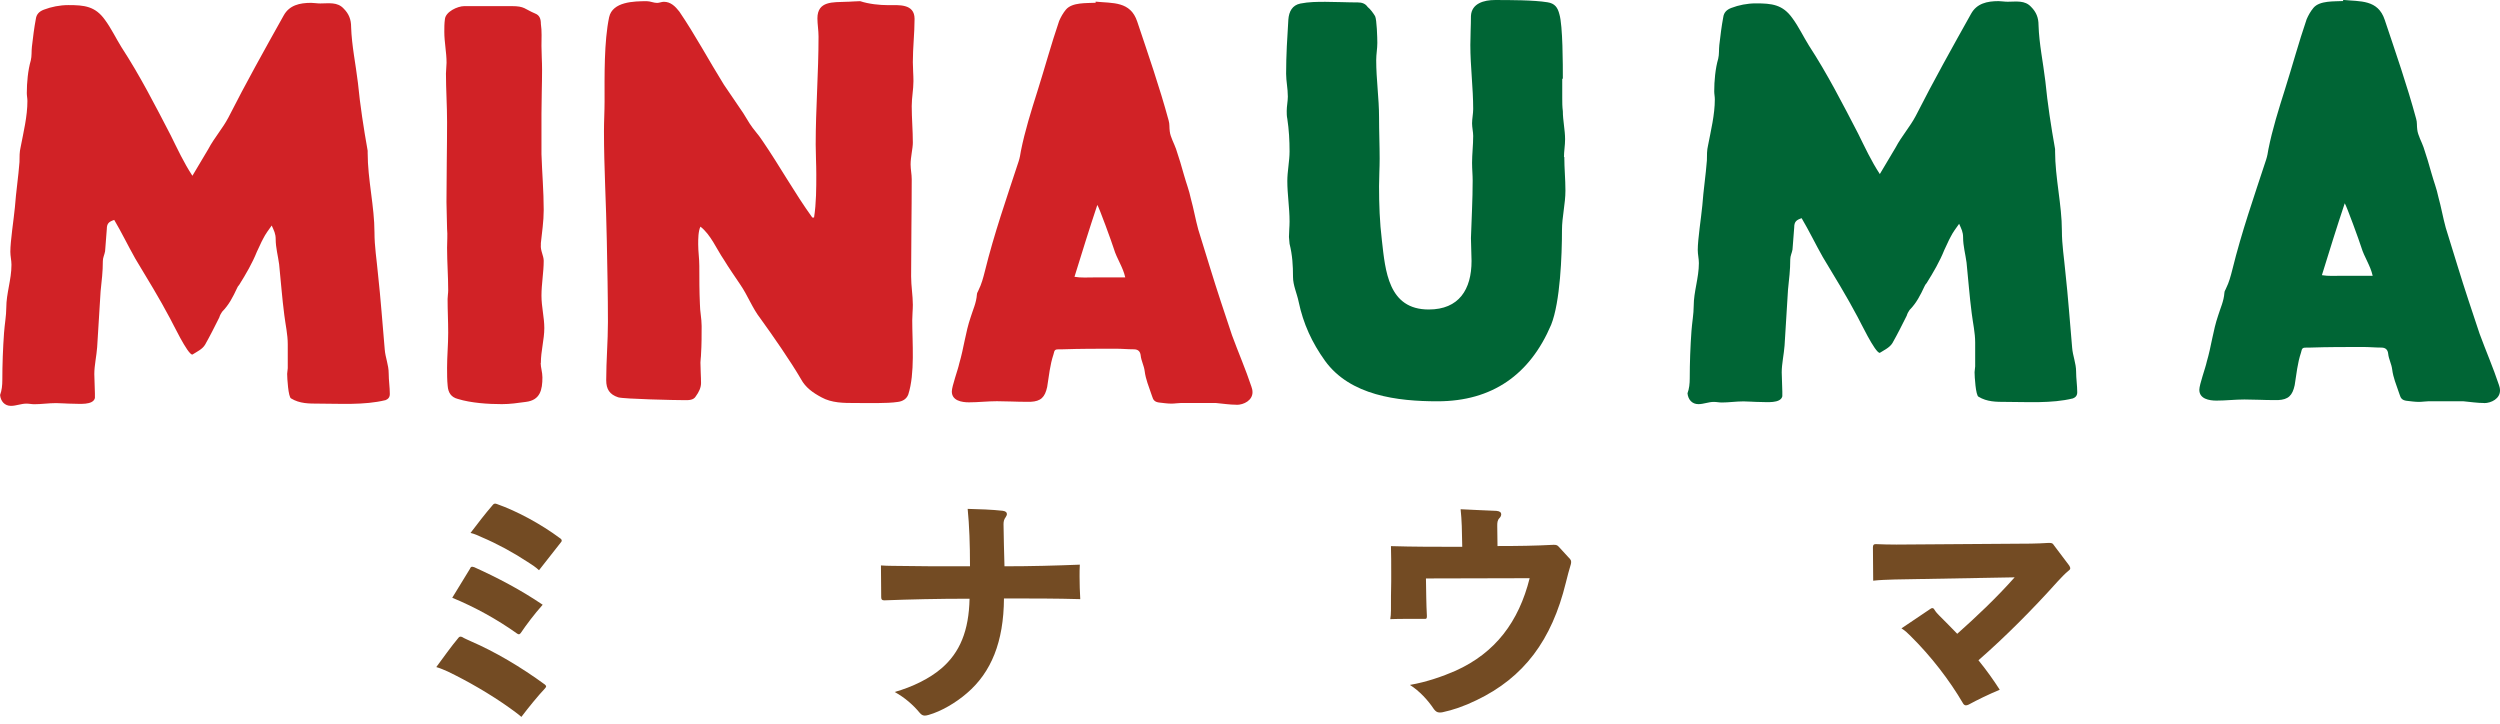 <?xml version="1.0" encoding="UTF-8"?><svg id="a" xmlns="http://www.w3.org/2000/svg" viewBox="0 0 290 84"><defs><style>.b{fill:#d12226;}.c{fill:#734b23;}.d{fill:#006535;}</style></defs><path class="d" d="M181.46,18.21c0,1.32.13,2.58.13,3.91,0,1.52-.4,3.05-.4,4.57,0,2.91-.2,8.34-1.26,10.99-2.45,5.76-6.82,8.87-13.18,8.87-4.64,0-10.13-.66-13.05-4.7-1.52-2.12-2.52-4.3-3.05-6.82-.2-.99-.66-1.92-.66-2.91,0-1.32-.07-2.52-.4-3.84,0-.26-.07-.53-.07-.79,0-.6.07-1.19.07-1.79,0-1.59-.26-3.18-.26-4.7,0-1.13.26-2.32.26-3.44,0-1.26-.07-2.52-.26-3.77-.07-.33-.07-.6-.07-.93,0-.53.13-1.13.13-1.66,0-.93-.2-1.79-.2-2.65,0-2.12.13-4.24.26-6.29.07-.93.46-1.66,1.39-1.85.99-.2,1.99-.2,2.91-.2,1.26,0,2.52.07,3.77.07.46,0,.86.13,1.13.53.33.26.66.73.86,1.06.2.4.26,2.52.26,3.11,0,.66-.13,1.32-.13,1.99,0,2.25.33,4.44.33,6.62,0,1.66.07,3.25.07,4.83,0,1.06-.07,2.12-.07,3.18,0,2.05.07,4.17.33,6.29.4,3.51.73,8.01,5.43,8.01,3.51,0,4.97-2.32,4.97-5.63,0-.86-.07-1.79-.07-2.65.07-2.25.2-4.44.2-6.69,0-.66-.07-1.32-.07-2.05,0-.99.13-2.05.13-3.11,0-.46-.13-.99-.13-1.46,0-.53.13-1.13.13-1.66,0-2.45-.33-4.97-.33-7.42,0-1.13.07-2.25.07-3.38.07-1.46,1.52-1.85,2.78-1.85,1.66,0,4.5,0,6.09.26.86.13,1.19.6,1.39,1.39.4,1.32.4,5.89.4,7.48h-.07v2.25c0,.46,0,.99.07,1.52,0,1.06.26,2.19.26,3.25,0,.73-.13,1.39-.13,2.05Z"/><path class="d" d="M240.44,46.22c-2.45.6-5.3.4-7.75.4-1.13,0-2.19,0-3.18-.6-.33-.13-.46-2.38-.46-2.85,0-.2.07-.46.07-.66v-2.78c0-1.13-.26-2.25-.4-3.38-.26-1.99-.4-3.97-.6-5.89-.13-.99-.4-1.92-.4-2.91,0-.66-.2-.99-.46-1.59-.33.46-.73.99-.99,1.52-.26.46-.46.99-.73,1.52-.53,1.32-1.26,2.58-2.05,3.84-.13.13-.2.26-.26.4-.46.99-.93,1.92-1.72,2.72-.13.2-.26.4-.33.66-.53,1.06-1.06,2.12-1.66,3.18-.33.53-.93.79-1.46,1.13-.53.07-2.38-3.84-2.58-4.17-1.26-2.38-2.65-4.64-4.04-6.95-.86-1.52-1.59-3.05-2.45-4.5-.6.2-.86.4-.86,1.06l-.2,2.58c-.07.4-.26.73-.26,1.13,0,1.26-.13,2.25-.26,3.51l-.4,6.49c-.07.99-.33,2.12-.33,3.11,0,.73.07,1.52.07,2.25v.53c-.2.86-1.85.66-2.58.66-.66,0-1.32-.07-1.92-.07-.86,0-1.72.13-2.52.13-.33,0-.6-.07-.93-.07-.6,0-1.19.26-1.79.26-.73,0-1.19-.53-1.26-1.26.2-.53.26-1.13.26-1.72,0-1.79.07-3.71.2-5.5.07-.99.26-1.99.26-2.91,0-1.66.6-3.25.6-4.97,0-.53-.13-.99-.13-1.52,0-1.26.4-3.77.53-5.17.13-1.79.4-3.51.53-5.23,0-.6,0-1.19.13-1.72.33-1.72.79-3.58.79-5.36,0-.33-.07-.6-.07-.93,0-1.19.13-2.65.46-3.77.13-.53.07-1.06.13-1.59.13-1.13.26-2.19.46-3.25.07-.53.4-.86.93-1.06.86-.33,1.85-.53,2.85-.53,1.85,0,3.11.13,4.24,1.72.73.99,1.26,2.12,1.92,3.18,2.12,3.25,3.91,6.75,5.7,10.2.79,1.59,1.52,3.18,2.52,4.7l1.85-3.11c.66-1.26,1.66-2.38,2.32-3.64,2.05-4.04,4.24-7.95,6.42-11.85.66-1.19,1.85-1.46,3.18-1.46.33,0,.66.07,1.06.07.99,0,1.99-.2,2.72.6.6.6.86,1.26.86,2.12.07,2.19.53,4.3.79,6.49.26,2.65.66,5.23,1.13,7.88v.26c0,3.05.79,6.23.79,9.21,0,1.66.26,3.18.4,4.77.33,2.98.53,5.89.79,8.81.07.93.46,1.79.46,2.78,0,.79.13,1.59.13,2.38,0,.4-.2.6-.53.73Z"/><path class="d" d="M288.15,46.75c-.79,0-1.59-.13-2.38-.2h-4.11c-.33,0-.66.07-1.06.07-.46,0-.93-.07-1.46-.13-.46-.07-.66-.26-.79-.73l-.07-.2c-.33-.99-.66-1.72-.79-2.72-.07-.6-.4-1.19-.46-1.79q-.07-.73-.79-.73c-.73,0-1.39-.07-2.12-.07-2.05,0-4.11,0-6.16.07h-.26c-.6,0-.66,0-.79.6-.4,1.19-.53,2.52-.73,3.77-.26,1.19-.73,1.66-1.92,1.72h-.53c-1.13,0-2.25-.07-3.38-.07-1.06,0-2.19.13-3.24.13-.86,0-1.99-.2-1.99-1.26,0-.6.73-2.58.86-3.24.53-1.79.73-3.64,1.32-5.36.26-.86.66-1.66.73-2.65,0-.2.13-.33.2-.53.33-.66.53-1.39.73-2.19,1.06-4.3,2.52-8.48,3.91-12.72.13-.4.2-.79.26-1.19.46-2.32,1.19-4.64,1.92-6.95.86-2.72,1.59-5.43,2.52-8.15.2-.46.46-.93.79-1.32.73-.86,2.38-.73,3.44-.79v-.13c1.99.2,4.04-.07,4.83,2.32,1.26,3.77,2.58,7.55,3.64,11.46.13.4.07.86.13,1.26.07.66.53,1.46.73,2.05.33.99.66,2.05.93,3.05.26.93.6,1.79.79,2.72.33,1.19.53,2.38.86,3.58l1.39,4.5c.79,2.58,1.66,5.17,2.52,7.75.73,1.99,1.59,3.97,2.25,5.96.07.2.13.4.13.66,0,.93-.99,1.46-1.85,1.46ZM275.23,31.99c-.26-1.19-.99-2.19-1.32-3.31-.2-.66-1.72-4.83-1.92-5.1-.93,2.78-1.79,5.56-2.65,8.34.73.13,1.59.07,2.32.07h3.58Z"/><path class="c" d="M63.25,79.82c-.9.96-1.92,2.22-2.77,3.34-.41-.36-.88-.69-1.32-1.01-2.33-1.67-4.99-3.18-7.21-4.25-.44-.19-.85-.38-1.34-.52.82-1.1,1.7-2.36,2.55-3.37.08-.11.16-.16.27-.16.05,0,.14.03.19.05.25.16.6.3.96.47,2.85,1.23,5.86,3.01,8.63,5.04.08.08.14.14.14.22,0,.05-.05.14-.11.19ZM54.53,65.93c.08-.14.14-.19.25-.19.05,0,.14.03.22.05,2.69,1.21,5.45,2.66,7.95,4.36-.99,1.12-1.86,2.27-2.55,3.29-.08.08-.14.14-.19.14-.08,0-.14-.03-.22-.08-2.3-1.64-4.88-3.07-7.53-4.16l2.08-3.4ZM62.53,66.15c-.38-.36-.88-.69-1.32-.96-1.7-1.12-3.53-2.11-5.34-2.88-.41-.19-.82-.38-1.29-.49.88-1.15,1.67-2.19,2.55-3.21.11-.14.19-.19.33-.19.05,0,.11.03.19.05,2.33.82,5.12,2.33,7.32,3.97.14.08.19.19.19.27s-.03.14-.11.22l-2.52,3.21Z"/><path class="c" d="M102.19,65.59c.44.03.82.05,1.34.05,2.52.05,5.45.05,8.99.05,0-2.55-.08-4.74-.27-6.66,1.32.03,2.79.08,4.06.22.36.05.49.19.49.38,0,.11-.05.22-.14.36-.19.25-.25.49-.25.82.03,1.53.05,3.15.11,4.88,3.15,0,5.95-.08,8.74-.19-.03.44-.03.9-.03,1.37,0,.85.03,1.75.08,2.63-2.77-.08-5.59-.08-8.85-.08-.03,5.04-1.48,8.58-4.3,10.99-1.29,1.12-2.99,2.11-4.44,2.52-.16.05-.33.08-.44.08-.25,0-.41-.11-.6-.33-.77-.93-1.75-1.78-2.9-2.41,2.06-.58,4.06-1.56,5.43-2.74,2.14-1.84,3.18-4.36,3.26-8.08-3.78,0-6.9.08-9.89.19-.25,0-.36-.08-.36-.36l-.03-3.7Z"/><path class="c" d="M182.09,64.79c.11.14.16.25.16.38,0,.08,0,.16-.03.27-.22.69-.38,1.37-.58,2.14-1.64,6.71-4.88,11.01-10.36,13.64-1.45.71-2.77,1.15-3.95,1.4-.14.03-.25.03-.33.03-.3,0-.47-.14-.66-.38-.69-1.04-1.67-2.11-2.79-2.82,1.92-.33,3.81-.99,5.29-1.64,4.63-2.08,7.34-5.7,8.6-10.74l-12.03.03c.03,1.48.03,2.93.11,4.36,0,.22-.03.33-.19.33h-2.06c-.66,0-1.32,0-2,.03.05-.27.08-.63.08-.99,0-1.23,0-2.27.03-3.37v-1.15c0-.93,0-1.97-.03-2.96,2.6.08,5.18.08,8.27.08-.03-1.84-.05-3.1-.19-4.36,1.26.05,2.63.14,4.16.19.38.03.55.19.55.38,0,.14-.05.3-.19.44-.27.27-.27.58-.27.93l.03,2.33c2.33,0,4.41-.03,6.44-.14h.14c.25,0,.38.05.55.25l1.23,1.34Z"/><path class="c" d="M240.01,65.57c.08.14.14.25.14.33,0,.11-.05.19-.16.27-.47.38-.93.88-1.34,1.32-2.82,3.15-6.06,6.41-9.15,9.1.96,1.18,1.75,2.3,2.47,3.42-1.32.55-2.55,1.15-3.62,1.73-.11.05-.22.08-.3.08-.14,0-.27-.08-.38-.3-1.51-2.58-3.64-5.37-6.03-7.73-.33-.33-.63-.63-1.07-.9l3.37-2.27c.08-.05.14-.08.19-.08.11,0,.19.05.25.16.16.27.38.52.58.71.66.63,1.34,1.37,2.08,2.11,2.16-1.92,4.52-4.14,6.66-6.55l-13.92.25c-.9.03-1.73.05-2.49.14l-.03-3.86c0-.27.08-.38.3-.38h.11c.74.03,1.45.05,2.33.05l15.56-.11c.71,0,1.4-.05,2.03-.08h.16c.25,0,.38.05.49.25l1.78,2.36Z"/><path class="b" d="M44.7,46.42c-2.45.6-5.3.4-7.75.4-1.13,0-2.19,0-3.18-.6-.33-.13-.46-2.38-.46-2.85,0-.2.07-.46.07-.66v-2.78c0-1.13-.26-2.25-.4-3.38-.26-1.99-.4-3.97-.6-5.89-.13-.99-.4-1.92-.4-2.91,0-.66-.2-.99-.46-1.59-.33.46-.73.99-.99,1.52-.26.46-.46.99-.73,1.52-.53,1.32-1.26,2.58-2.05,3.84-.13.13-.2.26-.26.4-.46.99-.93,1.92-1.72,2.72-.13.2-.26.4-.33.66-.53,1.06-1.06,2.12-1.66,3.18-.33.53-.93.79-1.46,1.13-.53.07-2.38-3.84-2.58-4.17-1.26-2.38-2.65-4.64-4.04-6.95-.86-1.52-1.59-3.05-2.45-4.5-.6.2-.86.4-.86,1.06l-.2,2.58c-.07.4-.26.73-.26,1.13,0,1.26-.13,2.25-.26,3.51l-.4,6.49c-.07.99-.33,2.12-.33,3.11,0,.73.07,1.52.07,2.25v.53c-.2.86-1.85.66-2.58.66-.66,0-1.32-.07-1.92-.07-.86,0-1.72.13-2.52.13-.33,0-.6-.07-.93-.07-.6,0-1.19.26-1.79.26-.73,0-1.19-.53-1.26-1.26.2-.53.26-1.13.26-1.72,0-1.79.07-3.71.2-5.5.07-.99.26-1.99.26-2.91,0-1.66.6-3.25.6-4.97,0-.53-.13-.99-.13-1.52,0-1.26.4-3.77.53-5.17.13-1.79.4-3.51.53-5.23,0-.6,0-1.19.13-1.72.33-1.72.79-3.58.79-5.36,0-.33-.07-.6-.07-.93,0-1.19.13-2.65.46-3.77.13-.53.07-1.06.13-1.59.13-1.13.26-2.19.46-3.25.07-.53.4-.86.93-1.06.86-.33,1.85-.53,2.85-.53,1.85,0,3.11.13,4.24,1.72.73.99,1.26,2.12,1.92,3.18,2.12,3.25,3.91,6.75,5.7,10.2.79,1.59,1.52,3.18,2.52,4.7l1.85-3.11c.66-1.26,1.66-2.38,2.32-3.64,2.05-4.04,4.24-7.95,6.42-11.85.66-1.19,1.85-1.46,3.18-1.46.33,0,.66.07,1.06.07.99,0,1.99-.2,2.72.6.6.6.86,1.26.86,2.12.07,2.19.53,4.3.79,6.49.26,2.65.66,5.23,1.13,7.88v.26c0,3.05.79,6.23.79,9.21,0,1.66.26,3.18.4,4.77.33,2.98.53,5.89.79,8.81.07.93.46,1.79.46,2.78,0,.79.13,1.59.13,2.38,0,.4-.2.6-.53.73Z"/><path class="b" d="M62.72,42.11c0,.53.2,1.06.2,1.66,0,1.46-.26,2.65-1.92,2.85-.93.13-1.85.26-2.78.26-1.59,0-3.58-.13-5.1-.6-.79-.2-1.13-.73-1.19-1.52-.07-.66-.07-1.39-.07-2.12,0-1.32.13-2.65.13-4.04s-.07-2.58-.07-3.91c0-.33.07-.66.07-.99,0-1.66-.13-3.31-.13-4.97,0-.73.07-1.46,0-2.19,0-.99-.07-2.05-.07-3.11,0-3.11.07-6.23.07-9.27,0-1.92-.13-3.77-.13-5.63l.07-1.26c0-1.19-.26-2.38-.26-3.58,0-.46,0-.99.07-1.46.07-.86,1.46-1.52,2.25-1.52h5.5c1.52,0,1.46.33,2.72.86.53.2.66.66.66,1.19.13.86.07,1.72.07,2.58s.07,1.79.07,2.72c0,1.72-.07,3.44-.07,5.17v4.64c.07,2.19.26,4.3.26,6.49,0,1.32-.2,2.58-.33,3.84v.2c-.07.66.33,1.26.33,1.85,0,1.32-.26,2.72-.26,4.04s.33,2.52.33,3.77c0,1.32-.4,2.65-.4,4.04Z"/><path class="b" d="M105.89,7.21c0,.73.07,1.46.07,2.19,0,.99-.2,1.92-.2,2.91,0,1.39.13,2.85.13,4.24,0,.66-.26,1.66-.26,2.52,0,.6.13,1.13.13,1.72,0,3.71-.07,7.48-.07,11.26,0,1.13.2,2.25.2,3.31,0,.6-.07,1.19-.07,1.79,0,2.58.33,6.16-.46,8.61-.2.53-.66.79-1.19.86-1.26.2-3.64.13-4.97.13s-2.72,0-3.91-.66c-.99-.53-1.85-1.13-2.38-2.12-1.19-2.05-3.31-5.1-4.7-7.02-.93-1.19-1.46-2.65-2.32-3.91-.66-.99-1.32-1.92-1.92-2.91-.86-1.26-1.52-2.91-2.72-3.84-.26.53-.26,1.46-.26,2.05,0,.86.13,1.66.13,2.52,0,1.46,0,2.91.07,4.44,0,.79.2,1.66.2,2.52,0,1.06,0,2.19-.07,3.25,0,.33-.07.66-.07.99,0,.79.07,1.59.07,2.38,0,.53-.26,1.06-.6,1.52-.26.46-.79.46-1.26.46-1.06,0-7.09-.13-7.75-.33-.99-.33-1.39-.93-1.39-1.99,0-2.25.2-4.5.2-6.75,0-3.11-.07-6.23-.13-9.4-.07-4.24-.33-8.48-.33-12.72,0-1.19.07-2.32.07-3.44,0-2.98-.07-6.95.53-9.8.4-1.79,2.85-1.85,4.37-1.85.4,0,.79.2,1.19.2.26,0,.53-.13.79-.13.79,0,1.32.53,1.79,1.13,1.85,2.72,3.44,5.7,5.17,8.48l2.25,3.31.73,1.19c.46.73,1.06,1.32,1.52,2.05,1.99,2.91,3.71,6.03,5.76,8.87h.2c.26-1.66.26-3.44.26-5.03,0-1.19-.07-2.32-.07-3.44,0-4.17.33-8.34.33-12.52,0-.73-.13-1.46-.13-2.12,0-2.05,1.85-1.85,3.31-1.92.53,0,1.06-.07,1.59-.07h.07c.99.33,2.25.46,3.25.46,1.19,0,3.05-.2,3.05,1.59,0,1.66-.2,3.31-.2,5.03Z"/><path class="b" d="M143.44,46.95c-.79,0-1.59-.13-2.38-.2h-4.11c-.33,0-.66.07-1.06.07-.46,0-.93-.07-1.46-.13-.46-.07-.66-.26-.79-.73l-.07-.2c-.33-.99-.66-1.72-.79-2.72-.07-.6-.4-1.19-.46-1.79q-.07-.73-.79-.73c-.73,0-1.39-.07-2.12-.07-2.05,0-4.11,0-6.16.07h-.26c-.6,0-.66,0-.79.6-.4,1.19-.53,2.52-.73,3.77-.26,1.19-.73,1.66-1.92,1.72h-.53c-1.13,0-2.25-.07-3.38-.07-1.06,0-2.19.13-3.24.13-.86,0-1.99-.2-1.99-1.26,0-.6.73-2.58.86-3.24.53-1.79.73-3.64,1.32-5.36.26-.86.66-1.66.73-2.65,0-.2.13-.33.2-.53.33-.66.53-1.39.73-2.19,1.06-4.3,2.52-8.48,3.91-12.72.13-.4.2-.79.26-1.19.46-2.32,1.19-4.64,1.92-6.95.86-2.72,1.59-5.43,2.52-8.15.2-.46.46-.93.79-1.32.73-.86,2.38-.73,3.44-.79v-.13c1.99.2,4.04-.07,4.83,2.32,1.26,3.77,2.58,7.55,3.64,11.46.13.4.07.86.13,1.26.07.66.53,1.46.73,2.05.33.99.66,2.05.93,3.05.26.93.6,1.79.79,2.72.33,1.19.53,2.38.86,3.58l1.39,4.5c.79,2.58,1.66,5.17,2.52,7.75.73,1.99,1.59,3.97,2.25,5.96.07.2.13.4.13.66,0,.93-.99,1.46-1.85,1.46ZM130.53,32.18c-.26-1.19-.99-2.19-1.32-3.31-.2-.66-1.72-4.83-1.92-5.1-.93,2.78-1.79,5.56-2.65,8.34.73.13,1.59.07,2.32.07h3.58Z"/></svg>